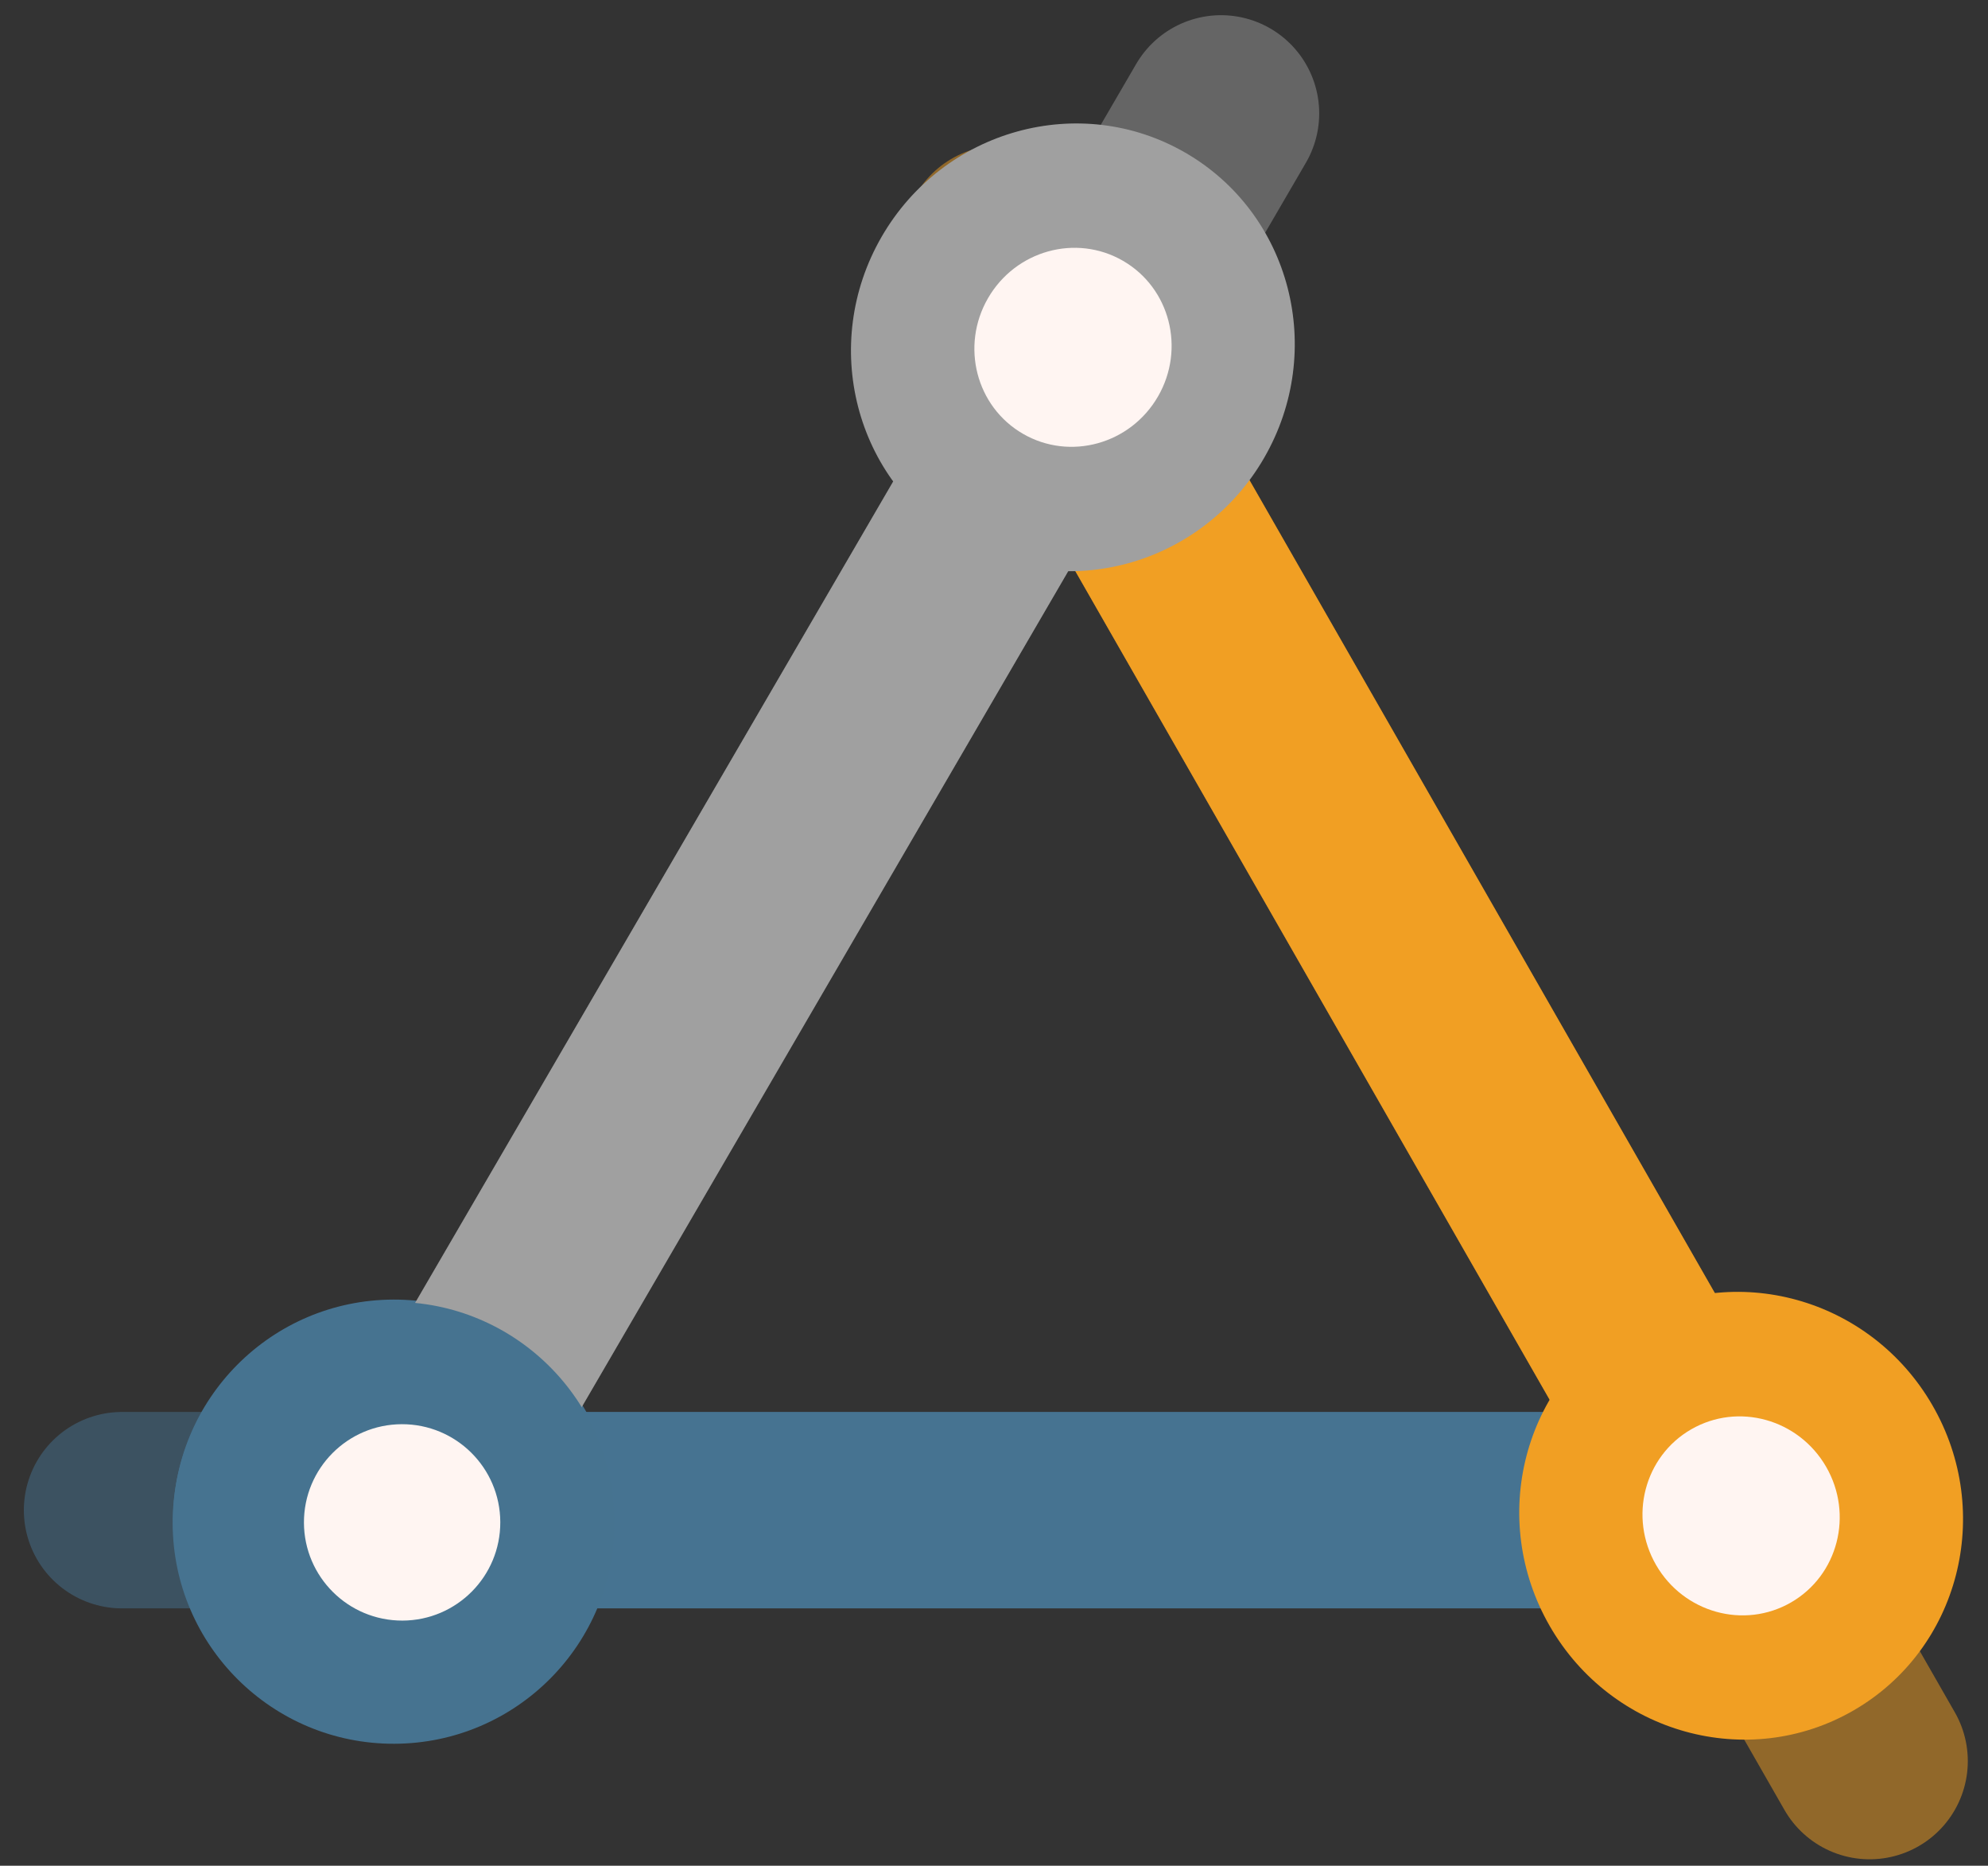 <svg width="81" height="76" viewBox="0 0 81 76" fill="none" xmlns="http://www.w3.org/2000/svg">
<rect x="0" y="0" width="81" height="76" fill="#333333" stroke="none"/>
<g clip-path="url(#clip0_1_2)">
<path d="M4.972 61.516L74.972 61.516" stroke="#467390" stroke-opacity="0.5" stroke-width="8" stroke-linecap="round"/>
<path d="M14 61.516L73 61.516" stroke="#467391" stroke-width="8" stroke-linecap="round"/>
<path d="M16.018 52.938C20.989 52.92 25.033 56.935 25.051 61.905C25.069 66.876 21.055 70.92 16.084 70.938C11.114 70.956 7.069 66.941 7.051 61.971C7.033 57 11.048 52.956 16.018 52.938Z" fill="#467391"/>
<path d="M16.033 57.934C18.242 57.926 20.039 59.711 20.047 61.92C20.055 64.129 18.271 65.926 16.062 65.934C13.853 65.942 12.056 64.158 12.047 61.949C12.04 59.74 13.824 57.943 16.033 57.934Z" fill="#FFF5F2"/>
<path d="M76.177 71.737L40.784 9.924" stroke="#F19F23" stroke-opacity="0.5" stroke-width="8" stroke-linecap="round"/>
<path d="M71.612 63.765L41.781 11.665" stroke="#F19F23" stroke-width="8" stroke-linecap="round"/>
<path d="M63.148 66.244C60.619 61.863 62.058 56.298 66.363 53.813C70.668 51.327 76.207 52.863 78.736 57.244C81.265 61.624 79.825 67.189 75.521 69.674C71.216 72.16 65.677 70.624 63.148 66.244Z" fill="#F19F23"/>
<path d="M67.476 63.749C66.352 61.802 66.992 59.328 68.905 58.224C70.819 57.119 73.281 57.802 74.405 59.749C75.528 61.695 74.889 64.169 72.976 65.273C71.062 66.378 68.6 65.695 67.476 63.749Z" fill="#FFF5F2"/>
<path d="M49.75 4.619L13.916 66.176" stroke="#999999" stroke-opacity="0.5" stroke-width="8" stroke-linecap="round"/>
<path d="M45.129 12.558L14.925 64.442" stroke="#A0A0A0" stroke-width="8" stroke-linecap="round"/>
<path d="M51.508 18.649C48.979 23.029 43.439 24.565 39.135 22.08C34.83 19.595 33.391 14.029 35.919 9.649C38.448 5.269 43.988 3.733 48.293 6.218C52.597 8.703 54.037 14.269 51.508 18.649Z" fill="#A0A0A0"/>
<path d="M47.183 16.148C46.059 18.095 43.597 18.777 41.684 17.673C39.77 16.568 39.131 14.095 40.255 12.148C41.379 10.201 43.841 9.518 45.754 10.623C47.667 11.727 48.307 14.201 47.183 16.148Z" fill="#FFF5F2"/>
<path d="M16 53.031C20.971 53.014 25.015 57.029 25.035 62C25.054 66.971 21.04 71.014 16.07 71.031C11.099 71.048 7.054 67.032 7.035 62.062C7.016 57.091 11.029 53.048 16 53.031Z" fill="#467390"/>
<path d="M16.369 58.014C18.578 58.006 20.376 59.791 20.384 62C20.393 64.209 18.609 66.006 16.4 66.014C14.191 66.021 12.393 64.237 12.384 62.027C12.376 59.818 14.16 58.021 16.369 58.014Z" fill="#FFF5F2"/>
</g>
<defs>
<clipPath id="clip0_1_2">
<rect width="81" height="76" fill="white"/>
</clipPath>
</defs>
</svg>

